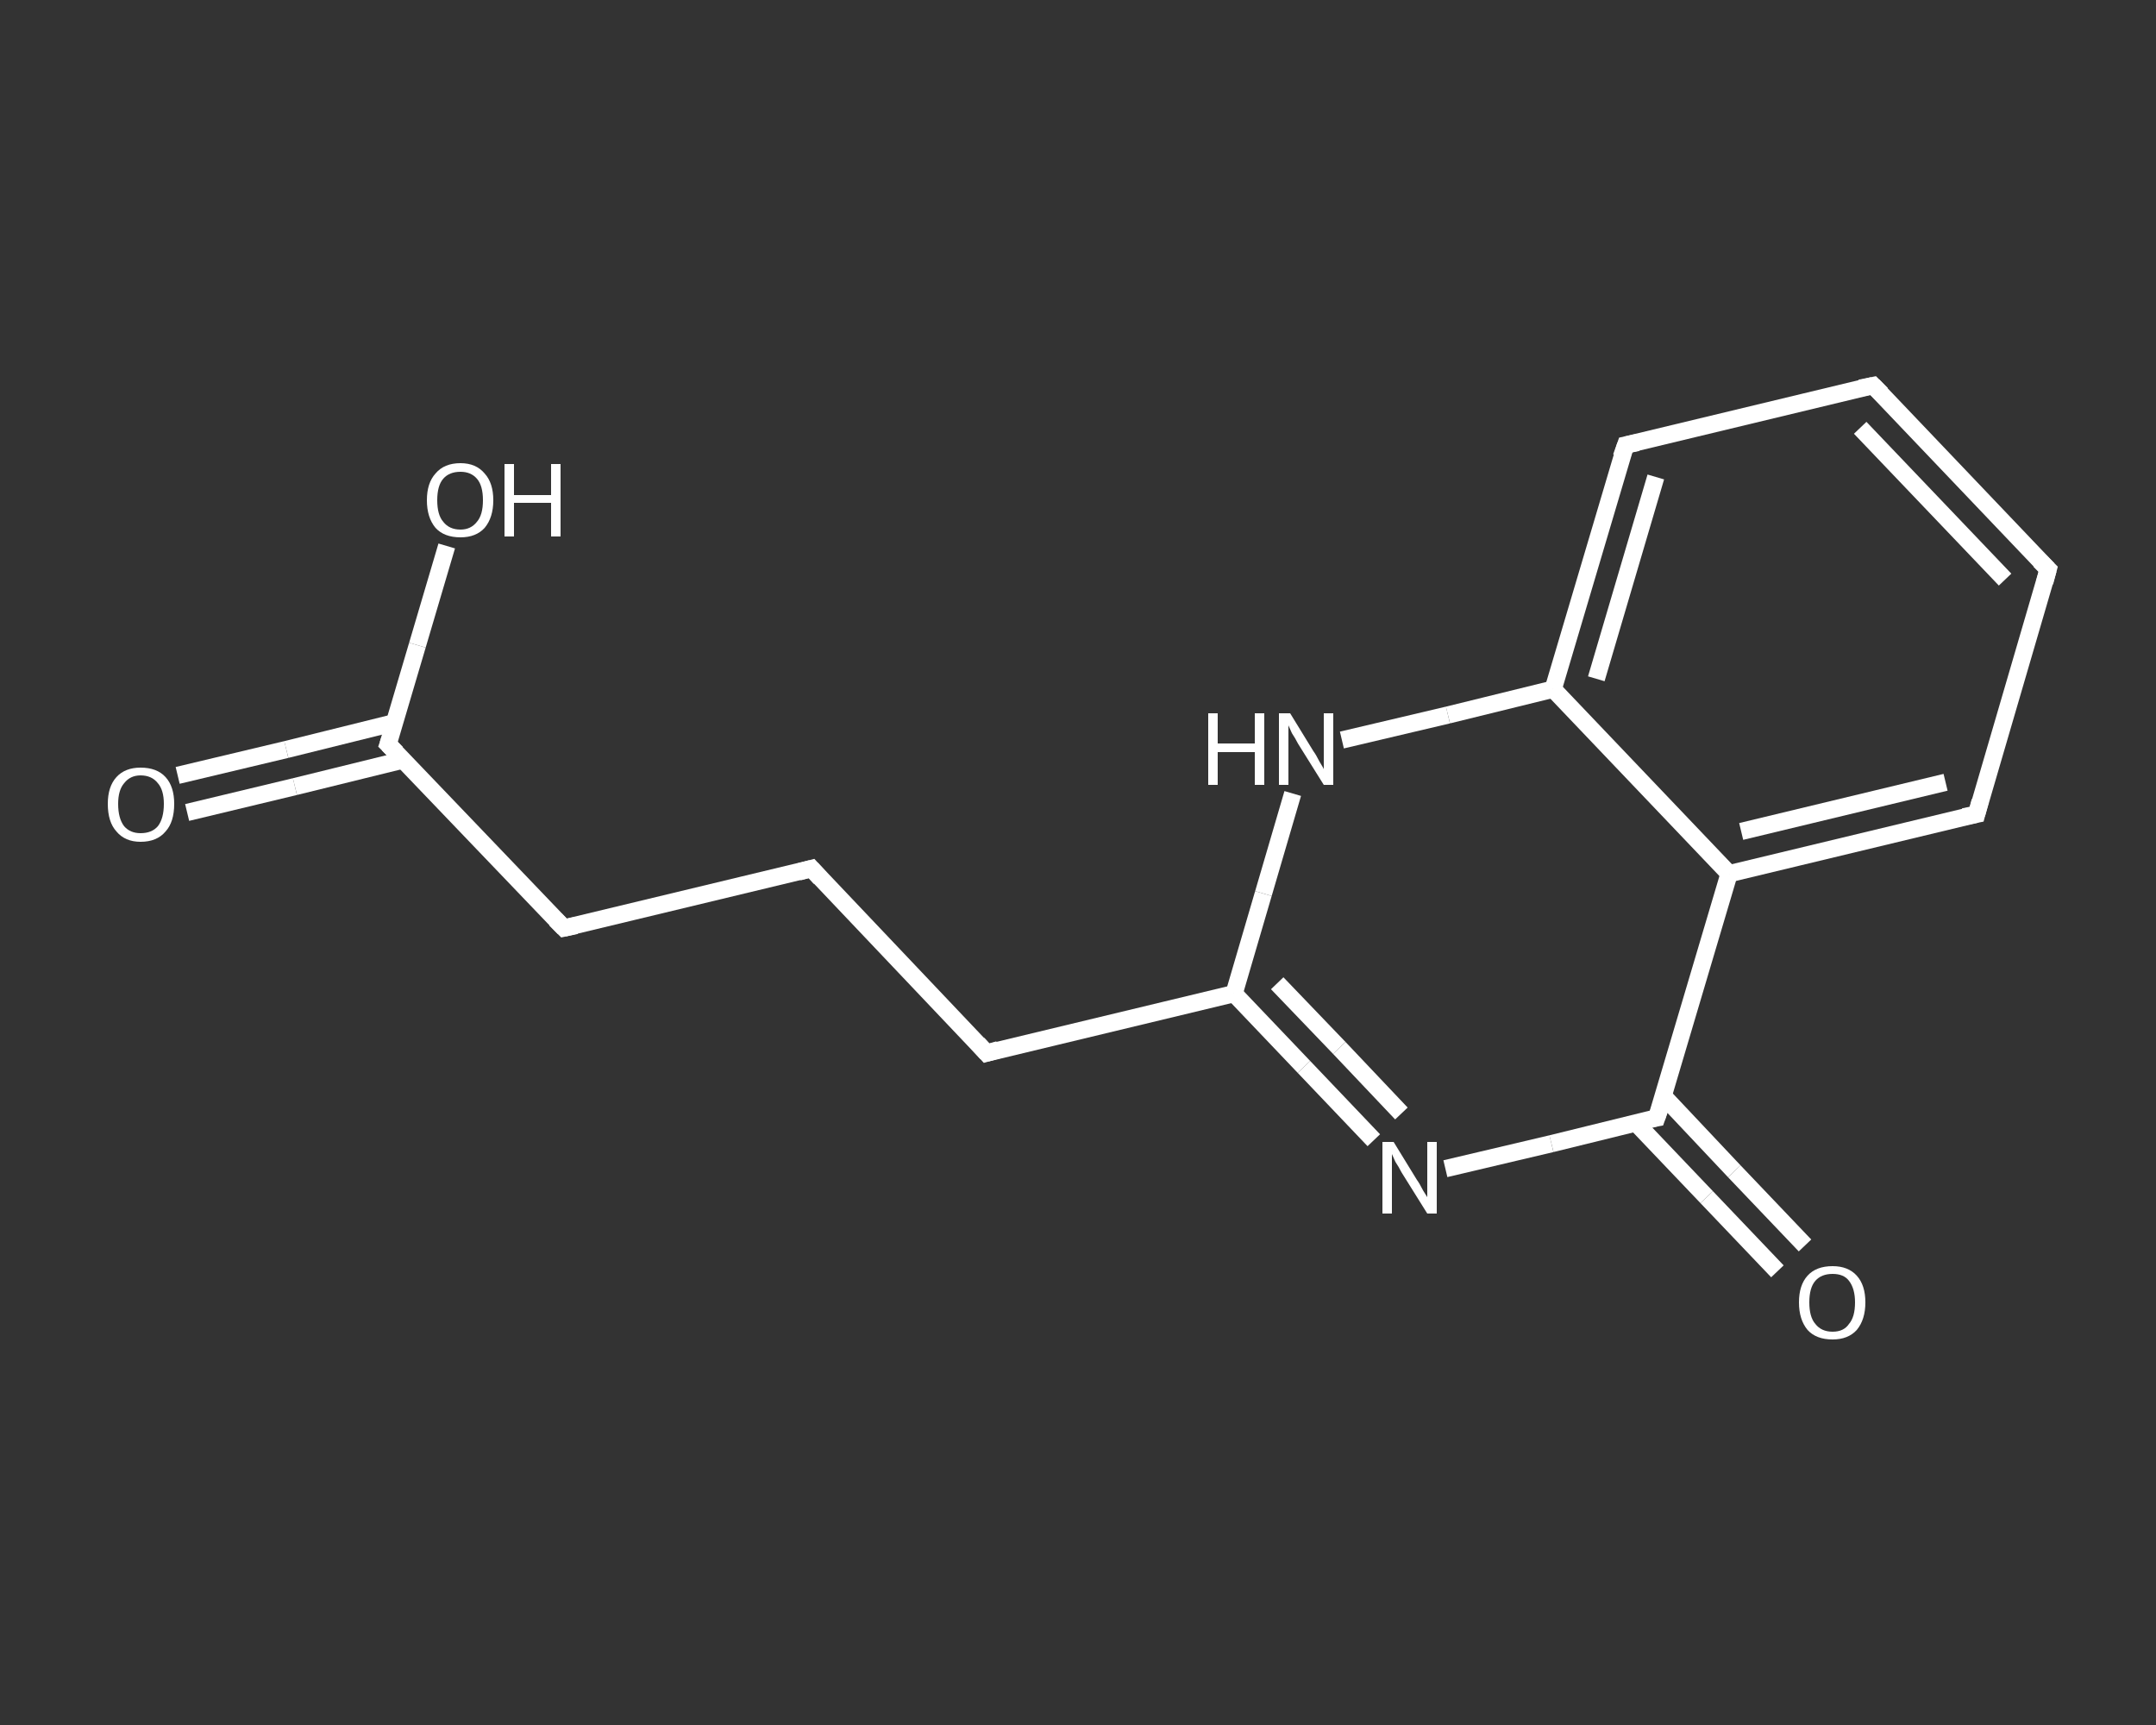 <?xml version='1.0' encoding='iso-8859-1'?>
<svg version='1.1' baseProfile='full'
              xmlns='http://www.w3.org/2000/svg'
                      xmlns:rdkit='http://www.rdkit.org/xml'
                      xmlns:xlink='http://www.w3.org/1999/xlink'
                  xml:space='preserve'
width='250px' height='200px' viewBox='0 0 250 200'>
<rect x="0" y="0" width="250" height="200" fill="#333333" stroke="none"/>
<!-- END OF HEADER -->
<rect style='opacity:1.0;fill:transparent;stroke:none' width='250.0' height='200.0' x='0.0' y='0.0'> </rect>
<path class='bond-0 atom-0 atom-1' d='M 20.6,89.9 L 33.2,86.9' style='fill:none;fill-rule:evenodd;stroke:#FFFFFF;stroke-width:2.0px;stroke-linecap:butt;stroke-linejoin:miter;stroke-opacity:1' />
<path class='bond-0 atom-0 atom-1' d='M 33.2,86.9 L 45.7,83.8' style='fill:none;fill-rule:evenodd;stroke:#FFFFFF;stroke-width:2.0px;stroke-linecap:butt;stroke-linejoin:miter;stroke-opacity:1' />
<path class='bond-0 atom-0 atom-1' d='M 21.7,94.2 L 34.2,91.2' style='fill:none;fill-rule:evenodd;stroke:#FFFFFF;stroke-width:2.0px;stroke-linecap:butt;stroke-linejoin:miter;stroke-opacity:1' />
<path class='bond-0 atom-0 atom-1' d='M 34.2,91.2 L 46.8,88.1' style='fill:none;fill-rule:evenodd;stroke:#FFFFFF;stroke-width:2.0px;stroke-linecap:butt;stroke-linejoin:miter;stroke-opacity:1' />
<path class='bond-1 atom-1 atom-2' d='M 45.0,86.3 L 48.4,74.8' style='fill:none;fill-rule:evenodd;stroke:#FFFFFF;stroke-width:2.0px;stroke-linecap:butt;stroke-linejoin:miter;stroke-opacity:1' />
<path class='bond-1 atom-1 atom-2' d='M 48.4,74.8 L 51.8,63.3' style='fill:none;fill-rule:evenodd;stroke:#FFFFFF;stroke-width:2.0px;stroke-linecap:butt;stroke-linejoin:miter;stroke-opacity:1' />
<path class='bond-2 atom-1 atom-3' d='M 45.0,86.3 L 65.4,107.6' style='fill:none;fill-rule:evenodd;stroke:#FFFFFF;stroke-width:2.0px;stroke-linecap:butt;stroke-linejoin:miter;stroke-opacity:1' />
<path class='bond-3 atom-3 atom-4' d='M 65.4,107.6 L 94.1,100.7' style='fill:none;fill-rule:evenodd;stroke:#FFFFFF;stroke-width:2.0px;stroke-linecap:butt;stroke-linejoin:miter;stroke-opacity:1' />
<path class='bond-4 atom-4 atom-5' d='M 94.1,100.7 L 114.4,122.1' style='fill:none;fill-rule:evenodd;stroke:#FFFFFF;stroke-width:2.0px;stroke-linecap:butt;stroke-linejoin:miter;stroke-opacity:1' />
<path class='bond-5 atom-5 atom-6' d='M 114.4,122.1 L 143.1,115.2' style='fill:none;fill-rule:evenodd;stroke:#FFFFFF;stroke-width:2.0px;stroke-linecap:butt;stroke-linejoin:miter;stroke-opacity:1' />
<path class='bond-6 atom-6 atom-7' d='M 143.1,115.2 L 151.2,123.7' style='fill:none;fill-rule:evenodd;stroke:#FFFFFF;stroke-width:2.0px;stroke-linecap:butt;stroke-linejoin:miter;stroke-opacity:1' />
<path class='bond-6 atom-6 atom-7' d='M 151.2,123.7 L 159.3,132.2' style='fill:none;fill-rule:evenodd;stroke:#FFFFFF;stroke-width:2.0px;stroke-linecap:butt;stroke-linejoin:miter;stroke-opacity:1' />
<path class='bond-6 atom-6 atom-7' d='M 148.1,114.0 L 155.3,121.5' style='fill:none;fill-rule:evenodd;stroke:#FFFFFF;stroke-width:2.0px;stroke-linecap:butt;stroke-linejoin:miter;stroke-opacity:1' />
<path class='bond-6 atom-6 atom-7' d='M 155.3,121.5 L 162.5,129.1' style='fill:none;fill-rule:evenodd;stroke:#FFFFFF;stroke-width:2.0px;stroke-linecap:butt;stroke-linejoin:miter;stroke-opacity:1' />
<path class='bond-7 atom-7 atom-8' d='M 167.6,135.5 L 179.9,132.6' style='fill:none;fill-rule:evenodd;stroke:#FFFFFF;stroke-width:2.0px;stroke-linecap:butt;stroke-linejoin:miter;stroke-opacity:1' />
<path class='bond-7 atom-7 atom-8' d='M 179.9,132.6 L 192.1,129.6' style='fill:none;fill-rule:evenodd;stroke:#FFFFFF;stroke-width:2.0px;stroke-linecap:butt;stroke-linejoin:miter;stroke-opacity:1' />
<path class='bond-8 atom-8 atom-9' d='M 189.7,130.2 L 197.9,138.8' style='fill:none;fill-rule:evenodd;stroke:#FFFFFF;stroke-width:2.0px;stroke-linecap:butt;stroke-linejoin:miter;stroke-opacity:1' />
<path class='bond-8 atom-8 atom-9' d='M 197.9,138.8 L 206.1,147.4' style='fill:none;fill-rule:evenodd;stroke:#FFFFFF;stroke-width:2.0px;stroke-linecap:butt;stroke-linejoin:miter;stroke-opacity:1' />
<path class='bond-8 atom-8 atom-9' d='M 192.9,127.1 L 201.1,135.8' style='fill:none;fill-rule:evenodd;stroke:#FFFFFF;stroke-width:2.0px;stroke-linecap:butt;stroke-linejoin:miter;stroke-opacity:1' />
<path class='bond-8 atom-8 atom-9' d='M 201.1,135.8 L 209.3,144.4' style='fill:none;fill-rule:evenodd;stroke:#FFFFFF;stroke-width:2.0px;stroke-linecap:butt;stroke-linejoin:miter;stroke-opacity:1' />
<path class='bond-9 atom-8 atom-10' d='M 192.1,129.6 L 200.5,101.3' style='fill:none;fill-rule:evenodd;stroke:#FFFFFF;stroke-width:2.0px;stroke-linecap:butt;stroke-linejoin:miter;stroke-opacity:1' />
<path class='bond-10 atom-10 atom-11' d='M 200.5,101.3 L 229.2,94.4' style='fill:none;fill-rule:evenodd;stroke:#FFFFFF;stroke-width:2.0px;stroke-linecap:butt;stroke-linejoin:miter;stroke-opacity:1' />
<path class='bond-10 atom-10 atom-11' d='M 201.9,96.4 L 225.6,90.7' style='fill:none;fill-rule:evenodd;stroke:#FFFFFF;stroke-width:2.0px;stroke-linecap:butt;stroke-linejoin:miter;stroke-opacity:1' />
<path class='bond-11 atom-11 atom-12' d='M 229.2,94.4 L 237.5,66.0' style='fill:none;fill-rule:evenodd;stroke:#FFFFFF;stroke-width:2.0px;stroke-linecap:butt;stroke-linejoin:miter;stroke-opacity:1' />
<path class='bond-12 atom-12 atom-13' d='M 237.5,66.0 L 217.2,44.7' style='fill:none;fill-rule:evenodd;stroke:#FFFFFF;stroke-width:2.0px;stroke-linecap:butt;stroke-linejoin:miter;stroke-opacity:1' />
<path class='bond-12 atom-12 atom-13' d='M 232.5,67.2 L 215.7,49.6' style='fill:none;fill-rule:evenodd;stroke:#FFFFFF;stroke-width:2.0px;stroke-linecap:butt;stroke-linejoin:miter;stroke-opacity:1' />
<path class='bond-13 atom-13 atom-14' d='M 217.2,44.7 L 188.5,51.6' style='fill:none;fill-rule:evenodd;stroke:#FFFFFF;stroke-width:2.0px;stroke-linecap:butt;stroke-linejoin:miter;stroke-opacity:1' />
<path class='bond-14 atom-14 atom-15' d='M 188.5,51.6 L 180.1,79.9' style='fill:none;fill-rule:evenodd;stroke:#FFFFFF;stroke-width:2.0px;stroke-linecap:butt;stroke-linejoin:miter;stroke-opacity:1' />
<path class='bond-14 atom-14 atom-15' d='M 192.0,55.3 L 185.1,78.7' style='fill:none;fill-rule:evenodd;stroke:#FFFFFF;stroke-width:2.0px;stroke-linecap:butt;stroke-linejoin:miter;stroke-opacity:1' />
<path class='bond-15 atom-15 atom-16' d='M 180.1,79.9 L 167.9,82.9' style='fill:none;fill-rule:evenodd;stroke:#FFFFFF;stroke-width:2.0px;stroke-linecap:butt;stroke-linejoin:miter;stroke-opacity:1' />
<path class='bond-15 atom-15 atom-16' d='M 167.9,82.9 L 155.6,85.8' style='fill:none;fill-rule:evenodd;stroke:#FFFFFF;stroke-width:2.0px;stroke-linecap:butt;stroke-linejoin:miter;stroke-opacity:1' />
<path class='bond-16 atom-16 atom-6' d='M 149.9,92.0 L 146.5,103.6' style='fill:none;fill-rule:evenodd;stroke:#FFFFFF;stroke-width:2.0px;stroke-linecap:butt;stroke-linejoin:miter;stroke-opacity:1' />
<path class='bond-16 atom-16 atom-6' d='M 146.5,103.6 L 143.1,115.2' style='fill:none;fill-rule:evenodd;stroke:#FFFFFF;stroke-width:2.0px;stroke-linecap:butt;stroke-linejoin:miter;stroke-opacity:1' />
<path class='bond-17 atom-15 atom-10' d='M 180.1,79.9 L 200.5,101.3' style='fill:none;fill-rule:evenodd;stroke:#FFFFFF;stroke-width:2.0px;stroke-linecap:butt;stroke-linejoin:miter;stroke-opacity:1' />
<path d='M 45.2,85.7 L 45.0,86.3 L 46.0,87.3' style='fill:none;stroke:#FFFFFF;stroke-width:2.0px;stroke-linecap:butt;stroke-linejoin:miter;stroke-opacity:1;' />
<path d='M 64.4,106.6 L 65.4,107.6 L 66.8,107.3' style='fill:none;stroke:#FFFFFF;stroke-width:2.0px;stroke-linecap:butt;stroke-linejoin:miter;stroke-opacity:1;' />
<path d='M 92.6,101.1 L 94.1,100.7 L 95.1,101.8' style='fill:none;stroke:#FFFFFF;stroke-width:2.0px;stroke-linecap:butt;stroke-linejoin:miter;stroke-opacity:1;' />
<path d='M 113.4,121.0 L 114.4,122.1 L 115.8,121.7' style='fill:none;stroke:#FFFFFF;stroke-width:2.0px;stroke-linecap:butt;stroke-linejoin:miter;stroke-opacity:1;' />
<path d='M 191.5,129.7 L 192.1,129.6 L 192.6,128.2' style='fill:none;stroke:#FFFFFF;stroke-width:2.0px;stroke-linecap:butt;stroke-linejoin:miter;stroke-opacity:1;' />
<path d='M 227.7,94.7 L 229.2,94.4 L 229.6,92.9' style='fill:none;stroke:#FFFFFF;stroke-width:2.0px;stroke-linecap:butt;stroke-linejoin:miter;stroke-opacity:1;' />
<path d='M 237.1,67.5 L 237.5,66.0 L 236.5,65.0' style='fill:none;stroke:#FFFFFF;stroke-width:2.0px;stroke-linecap:butt;stroke-linejoin:miter;stroke-opacity:1;' />
<path d='M 218.2,45.7 L 217.2,44.7 L 215.7,45.0' style='fill:none;stroke:#FFFFFF;stroke-width:2.0px;stroke-linecap:butt;stroke-linejoin:miter;stroke-opacity:1;' />
<path d='M 189.9,51.3 L 188.5,51.6 L 188.0,53.0' style='fill:none;stroke:#FFFFFF;stroke-width:2.0px;stroke-linecap:butt;stroke-linejoin:miter;stroke-opacity:1;' />
<path class='atom-0' d='M 12.5 93.2
Q 12.5 91.2, 13.5 90.1
Q 14.5 89.0, 16.3 89.0
Q 18.2 89.0, 19.2 90.1
Q 20.2 91.2, 20.2 93.2
Q 20.2 95.3, 19.2 96.4
Q 18.2 97.6, 16.3 97.6
Q 14.5 97.6, 13.5 96.4
Q 12.5 95.3, 12.5 93.2
M 16.3 96.6
Q 17.6 96.6, 18.3 95.8
Q 19.0 94.9, 19.0 93.2
Q 19.0 91.6, 18.3 90.8
Q 17.6 89.9, 16.3 89.9
Q 15.1 89.9, 14.4 90.8
Q 13.7 91.6, 13.7 93.2
Q 13.7 94.9, 14.4 95.8
Q 15.1 96.6, 16.3 96.6
' fill='#FFFFFF'/>
<path class='atom-2' d='M 49.5 58.0
Q 49.5 56.0, 50.5 54.9
Q 51.5 53.7, 53.4 53.7
Q 55.2 53.7, 56.2 54.9
Q 57.2 56.0, 57.2 58.0
Q 57.2 60.0, 56.2 61.2
Q 55.2 62.3, 53.4 62.3
Q 51.5 62.3, 50.5 61.2
Q 49.5 60.0, 49.5 58.0
M 53.4 61.4
Q 54.6 61.4, 55.3 60.5
Q 56.0 59.7, 56.0 58.0
Q 56.0 56.3, 55.3 55.5
Q 54.6 54.7, 53.4 54.7
Q 52.1 54.7, 51.4 55.5
Q 50.7 56.3, 50.7 58.0
Q 50.7 59.7, 51.4 60.5
Q 52.1 61.4, 53.4 61.4
' fill='#FFFFFF'/>
<path class='atom-2' d='M 58.5 53.8
L 59.6 53.8
L 59.6 57.4
L 63.9 57.4
L 63.9 53.8
L 65.0 53.8
L 65.0 62.2
L 63.9 62.2
L 63.9 58.3
L 59.6 58.3
L 59.6 62.2
L 58.5 62.2
L 58.5 53.8
' fill='#FFFFFF'/>
<path class='atom-7' d='M 161.6 132.4
L 164.3 136.8
Q 164.6 137.2, 165.0 138.0
Q 165.5 138.8, 165.5 138.8
L 165.5 132.4
L 166.6 132.4
L 166.6 140.7
L 165.5 140.7
L 162.5 135.9
Q 162.2 135.3, 161.8 134.7
Q 161.5 134.0, 161.4 133.8
L 161.4 140.7
L 160.3 140.7
L 160.3 132.4
L 161.6 132.4
' fill='#FFFFFF'/>
<path class='atom-9' d='M 208.6 151.0
Q 208.6 149.0, 209.6 147.9
Q 210.6 146.8, 212.5 146.8
Q 214.3 146.8, 215.3 147.9
Q 216.3 149.0, 216.3 151.0
Q 216.3 153.0, 215.3 154.2
Q 214.3 155.3, 212.5 155.3
Q 210.6 155.3, 209.6 154.2
Q 208.6 153.0, 208.6 151.0
M 212.5 154.4
Q 213.8 154.4, 214.4 153.5
Q 215.1 152.7, 215.1 151.0
Q 215.1 149.4, 214.4 148.5
Q 213.8 147.7, 212.5 147.7
Q 211.2 147.7, 210.5 148.5
Q 209.8 149.3, 209.8 151.0
Q 209.8 152.7, 210.5 153.5
Q 211.2 154.4, 212.5 154.4
' fill='#FFFFFF'/>
<path class='atom-16' d='M 140.1 82.7
L 141.2 82.7
L 141.2 86.2
L 145.5 86.2
L 145.5 82.7
L 146.6 82.7
L 146.6 91.0
L 145.5 91.0
L 145.5 87.2
L 141.2 87.2
L 141.2 91.0
L 140.1 91.0
L 140.1 82.7
' fill='#FFFFFF'/>
<path class='atom-16' d='M 149.6 82.7
L 152.3 87.1
Q 152.6 87.5, 153.0 88.3
Q 153.5 89.1, 153.5 89.2
L 153.5 82.7
L 154.6 82.7
L 154.6 91.0
L 153.5 91.0
L 150.5 86.2
Q 150.2 85.6, 149.8 85.0
Q 149.5 84.3, 149.4 84.1
L 149.4 91.0
L 148.3 91.0
L 148.3 82.7
L 149.6 82.7
' fill='#FFFFFF'/>
</svg>
